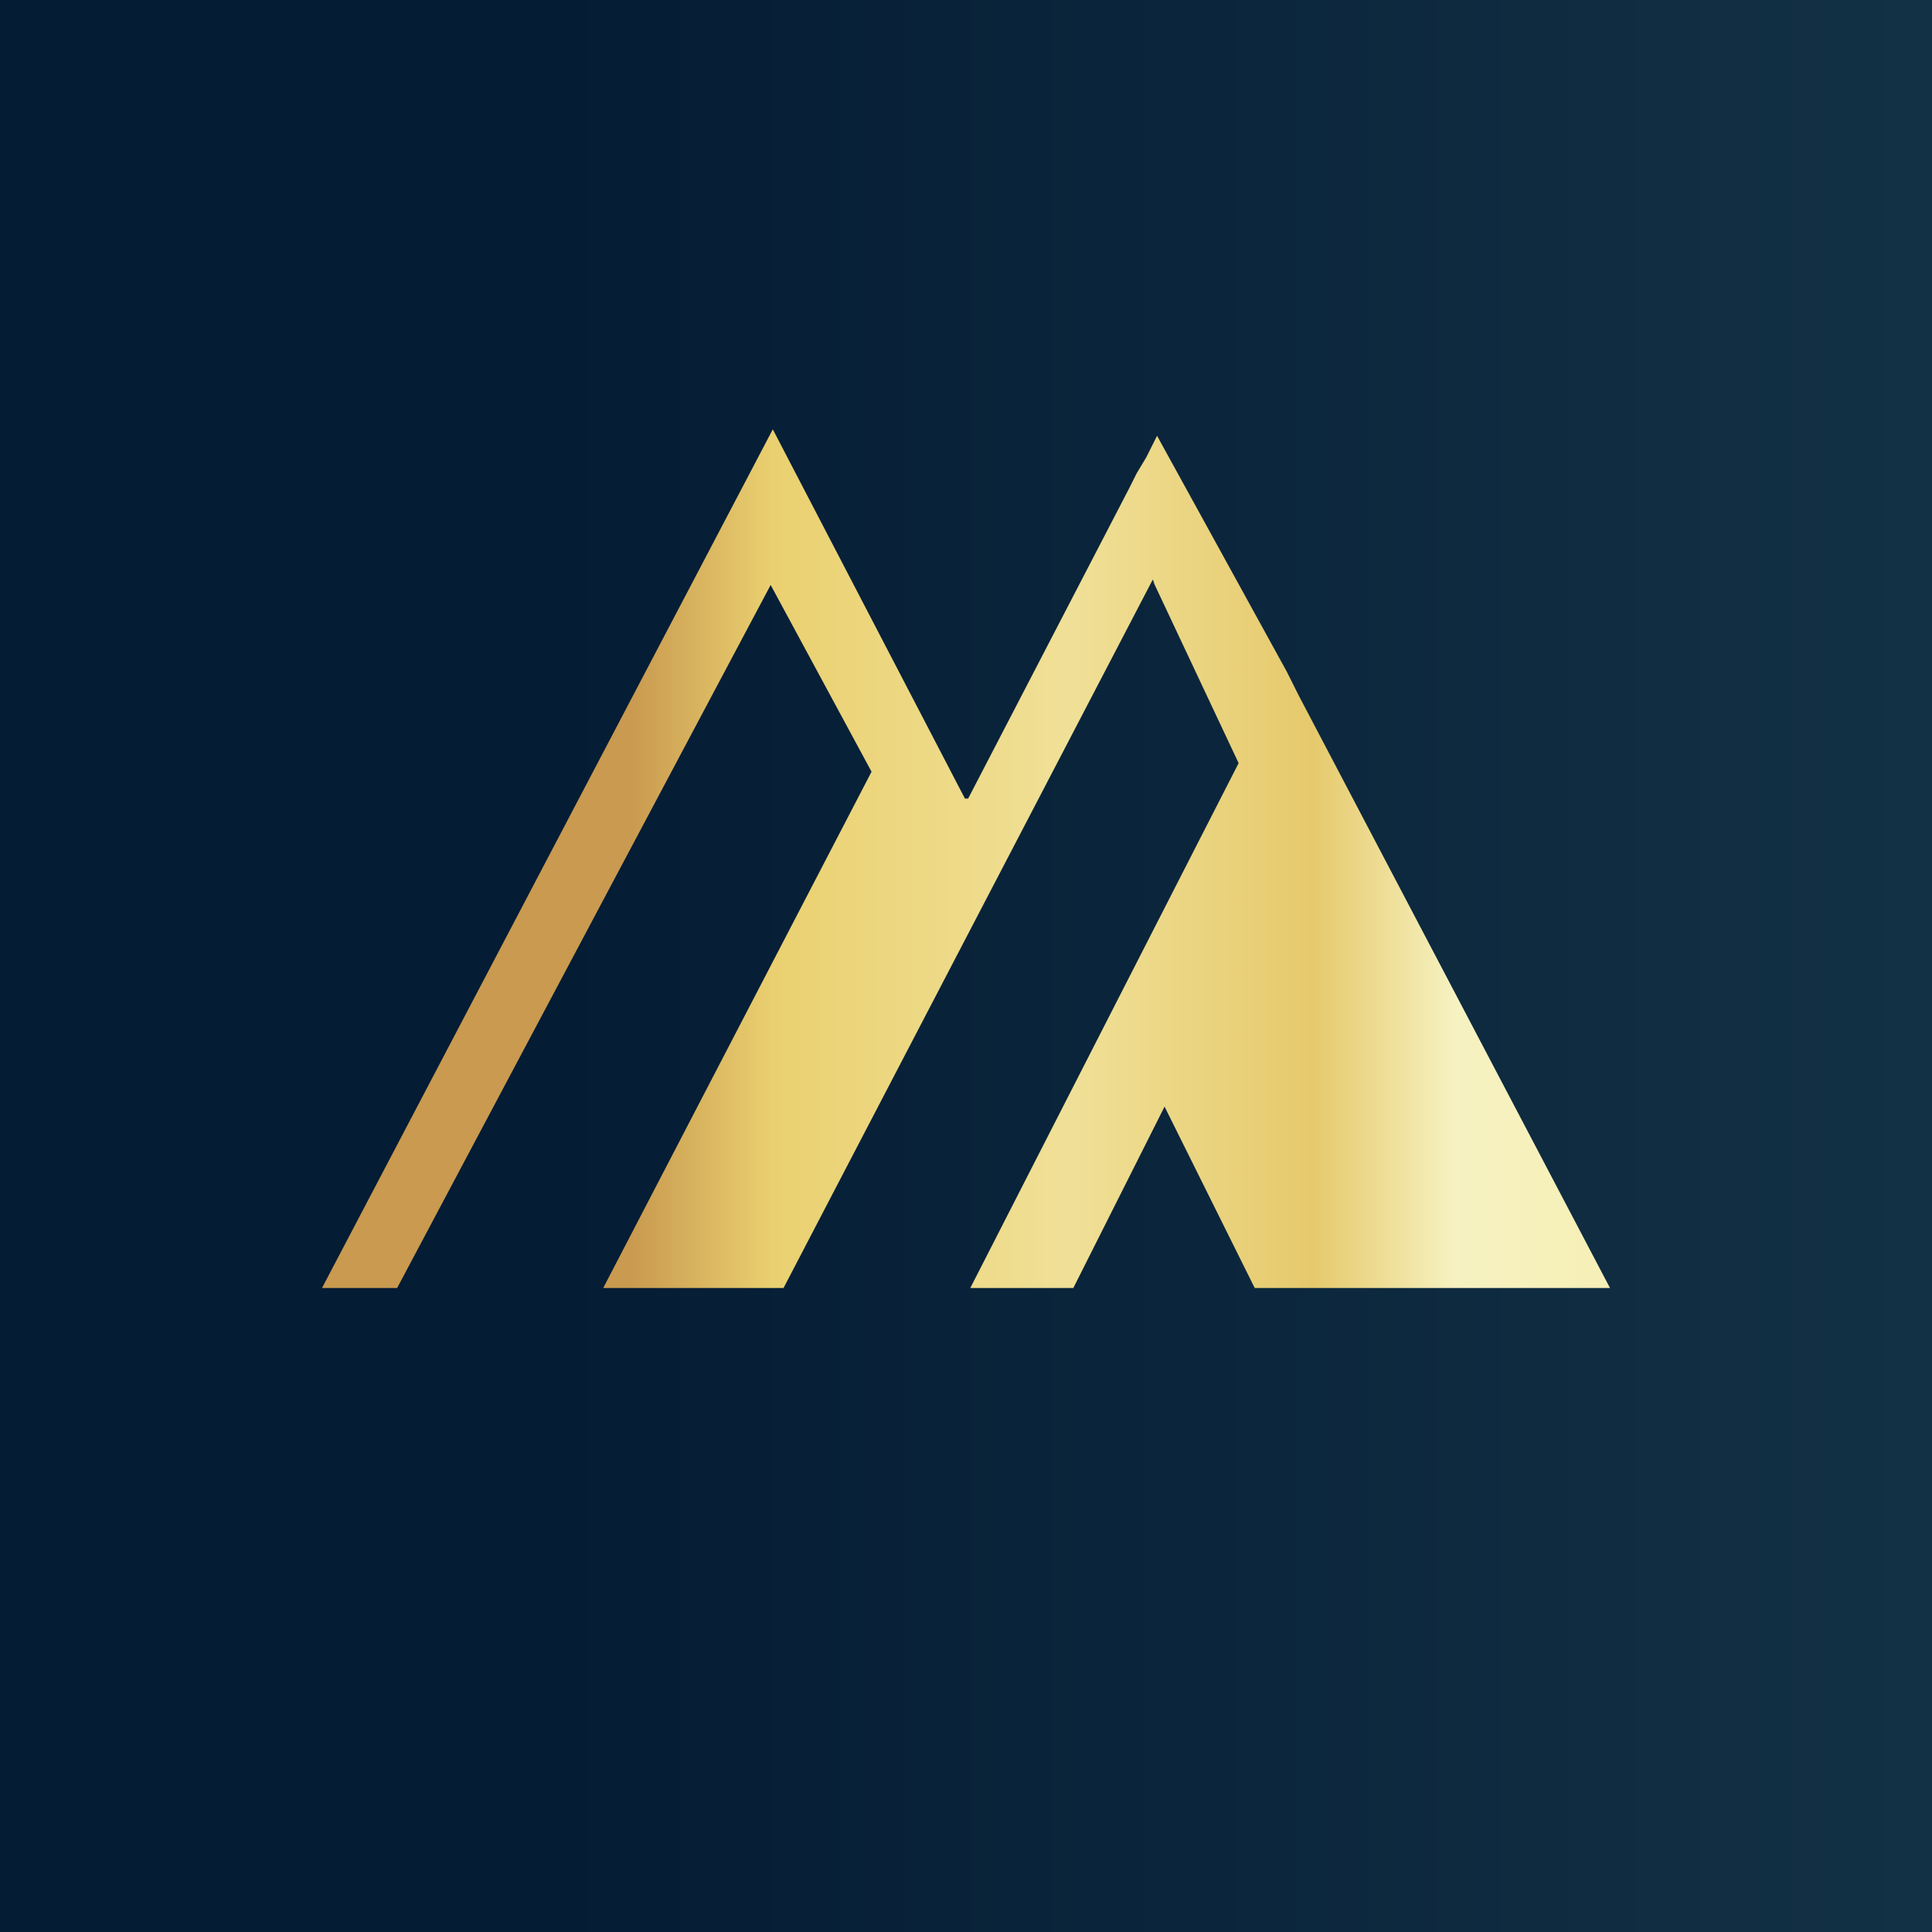<!-- by TradingView --><svg width="18" height="18" viewBox="0 0 18 18" xmlns="http://www.w3.org/2000/svg"><rect x="0" y="0" width="18" height="18" fill="#808080" stroke="none"/><path fill="url(#acvze3lrm)" d="M0 0h18v18H0z"/><path d="m12.1 6.48-.11-.22-1.21-2.2-.1.2-.09.15-.07.14-1.5 2.89h-.03L7.2 4 3 12h.7l3.48-6.55.94 1.74L5.62 12H7.3l3.44-6.6.02.04-.02-.03.8 1.7L9.04 12h.96l.85-1.69.84 1.69H15l-2.9-5.52Z" fill="url(#bcvze3lrm)"/><defs><linearGradient id="acvze3lrm" x1="0" y1="9" x2="18" y2="9" gradientUnits="userSpaceOnUse"><stop offset=".28" stop-color="#041C34"/><stop offset="1" stop-color="#133145"/></linearGradient><linearGradient id="bcvze3lrm" x1="3" y1="8" x2="15" y2="8" gradientUnits="userSpaceOnUse"><stop offset=".24" stop-color="#C99A4F"/><stop offset=".35" stop-color="#EAD070"/><stop offset=".58" stop-color="#F0E097"/><stop offset=".77" stop-color="#E6C96C"/><stop offset=".88" stop-color="#F6F2C1"/><stop offset="1" stop-color="#F6EFB6"/></linearGradient></defs></svg>